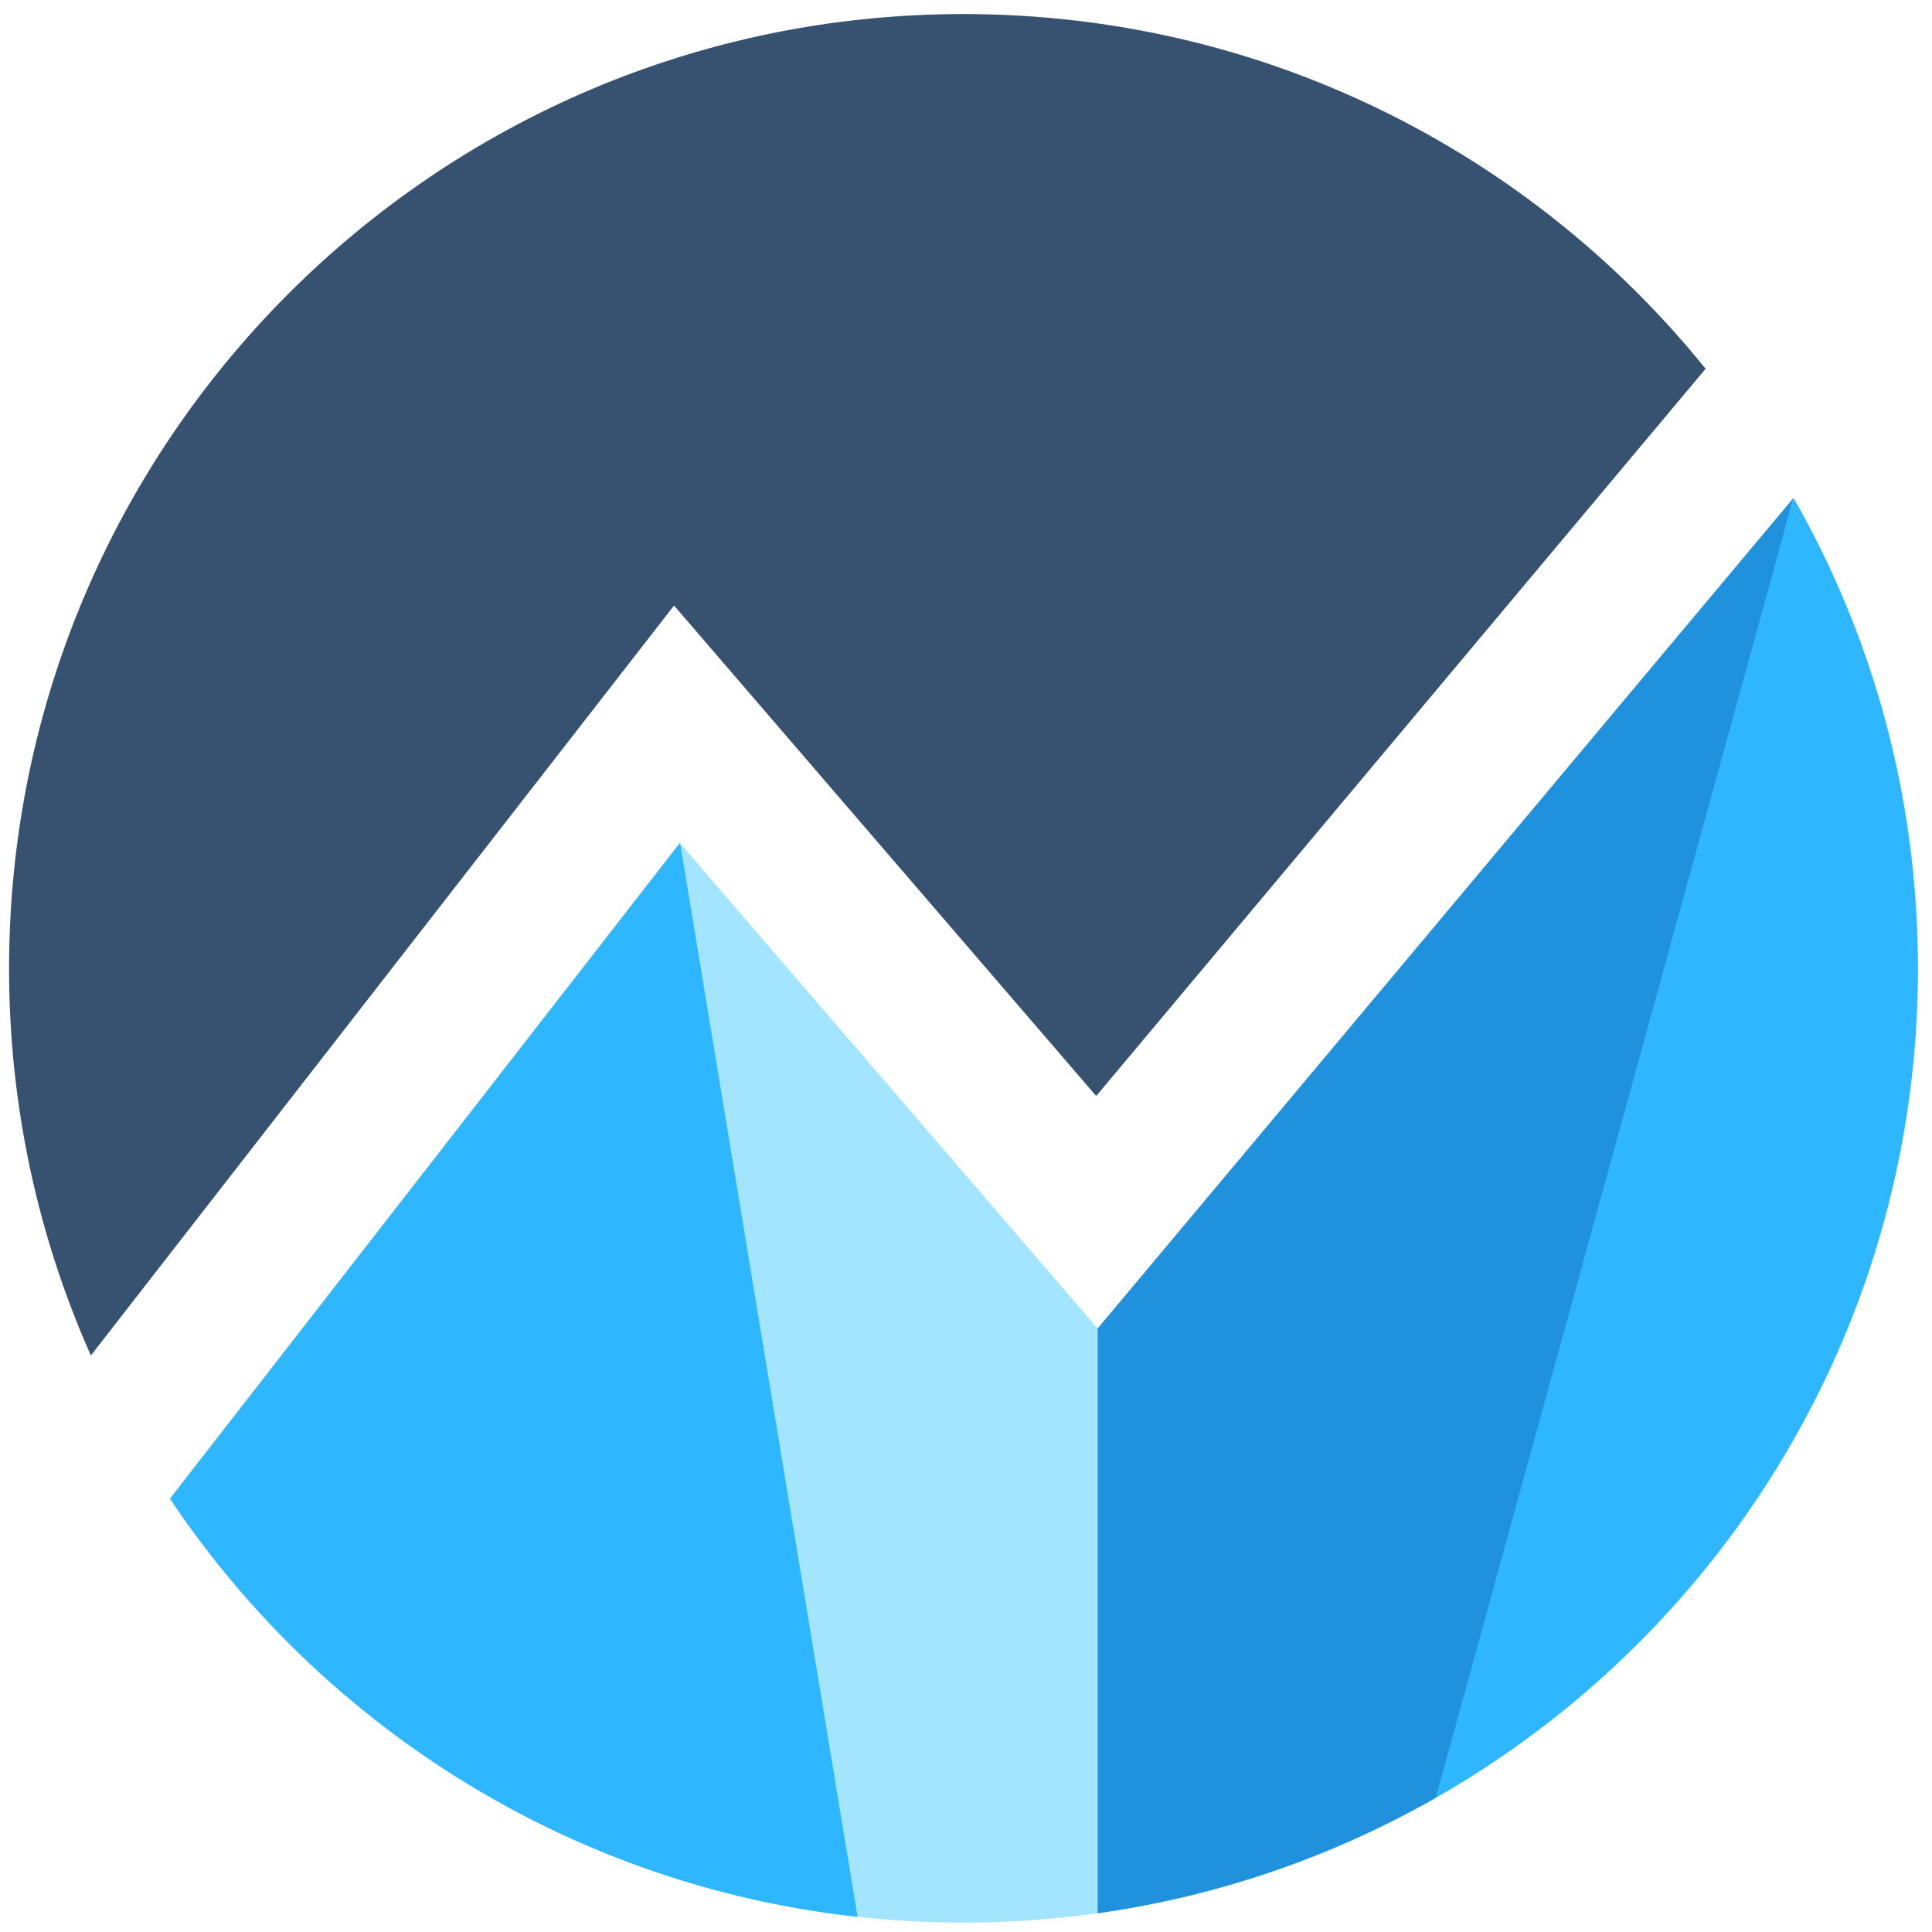 <?xml version="1.0" encoding="utf-8"?>
<svg id="Layer_1" data-name="Layer 1" xmlns="http://www.w3.org/2000/svg" viewBox="0 0 100 100">
  <defs>
    <style>
      .cls-1 {
        fill: none;
      }

      .cls-2 {
        fill: #1f91dd;
      }

      .cls-3 {
        fill: #365270;
      }

      .cls-4 {
        fill: #a3e5ff;
      }

      .cls-5 {
        fill: #2eb6ff;
      }

      .cls-6 {
        fill: #26384c;
      }

      .cls-7 {
        clip-path: url(#clippath);
      }
    </style>
    <clipPath id="clippath">
      <path class="cls-1" d="M550.99,320.03c0,84.7-68.69,153.37-153.45,153.37-53.16,0-100.01-27.05-127.52-68.15l81.96-105.39,67.16,78.04,111.86-133.51c12.76,22.3,19.99,48.11,19.99,75.65Z"/>
    </clipPath>
  </defs>
  <g transform="matrix(0.322, 0, 0, 0.322, -78.15, -52.918)">
    <path class="cls-3" d="M516.87,223.62l-97.96,116.9-67.86-78.84-93.74,120.55c-8.46-19.03-13.15-40.04-13.15-62.19,0-84.78,68.69-153.44,153.41-153.44,48.24,0,91.22,22.23,119.3,57.02Z"/>
    <g>
      <path class="cls-4" d="M551,320.04c0,84.69-68.69,153.35-153.44,153.35-53.17,0-100.04-27.04-127.53-68.16l81.96-105.38,67.15,78.04,111.85-133.49c12.76,22.29,20.01,48.09,20.01,75.64Z"/>
      <g class="cls-7">
        <path class="cls-5" d="M231.38,412.62l114.87-147.7,39.98,241.88s-102.37-7.83-154.85-94.18Z"/>
        <path class="cls-5" d="M457.43,501.39l73.58-257,119.63,197.28s-140.73,146.06-193.21,59.72Z"/>
        <polygon class="cls-2" points="419.15 377.8 419.15 480.3 470.75 463.27 531.01 244.29 419.15 377.8"/>
      </g>
    </g>
  </g>
</svg>